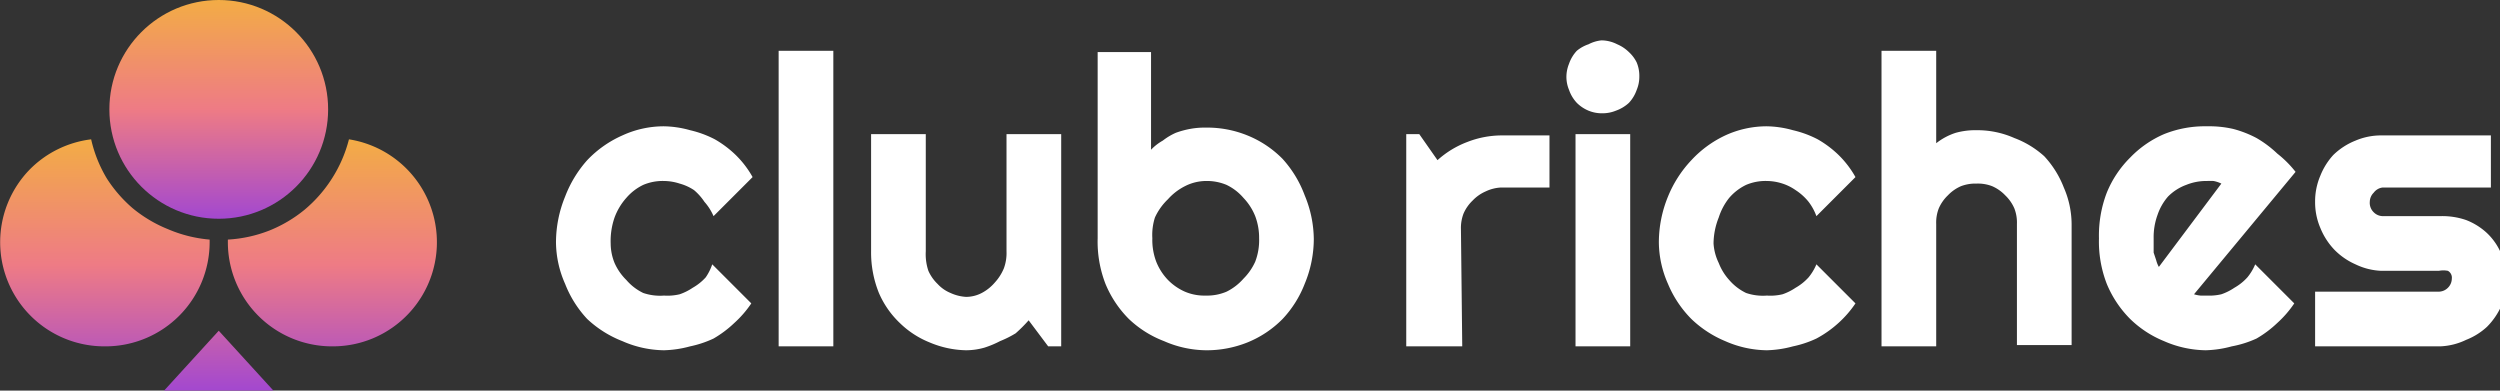 <svg xmlns="http://www.w3.org/2000/svg" width="192" height="30"><rect width="100%" height="100%" fill="#333333" stroke="none"/><defs><linearGradient id="a" x1="1" x2="1" y2="1"><stop offset="0" stop-color="#f3ac45"/><stop offset=".5" stop-color="#ee7b85"/><stop offset="1" stop-color="#a348cf"/></linearGradient></defs><path d="M57.8 13.6l-3 3a4.1 4.1 0 0 0-.7-1.1 4.2 4.2 0 0 0-.8-.9 3.8 3.8 0 0 0-1.1-.5 4 4 0 0 0-1.2-.2 3.8 3.8 0 0 0-1.6.3 4 4 0 0 0-1.3 1 4.7 4.7 0 0 0-.9 1.5 5.5 5.5 0 0 0-.3 2 4 4 0 0 0 .3 1.5 4.2 4.2 0 0 0 .9 1.3 4 4 0 0 0 1.3 1 4 4 0 0 0 1.6.2 4 4 0 0 0 1.2-.1 4.2 4.2 0 0 0 1-.5 4 4 0 0 0 1-.8 4 4 0 0 0 .5-1l3 3a8.2 8.2 0 0 1-1.3 1.5 8.4 8.4 0 0 1-1.6 1.2 8.1 8.1 0 0 1-1.8.6 8.3 8.3 0 0 1-2 .3 8.1 8.1 0 0 1-3.2-.7 8.4 8.4 0 0 1-2.7-1.7 8.4 8.4 0 0 1-1.7-2.7 8 8 0 0 1-.7-3.2 9.3 9.3 0 0 1 .7-3.5 9 9 0 0 1 1.7-2.8 8.4 8.4 0 0 1 2.7-1.9 7.6 7.6 0 0 1 3.2-.7 7.8 7.8 0 0 1 2 .3 8 8 0 0 1 1.9.7 8 8 0 0 1 1.6 1.2 7.5 7.5 0 0 1 1.3 1.7zm6.2 13h-4.2V3.9H64zm15-2a11.2 11.2 0 0 1-1 1 8 8 0 0 1-1.2.6 7.4 7.4 0 0 1-1.2.5 5.2 5.2 0 0 1-1.4.2 7.5 7.5 0 0 1-2.8-.6 7 7 0 0 1-2.3-1.5 7 7 0 0 1-1.6-2.3 8.3 8.3 0 0 1-.6-3.2v-9h4.2v9a4 4 0 0 0 .2 1.5 3.2 3.2 0 0 0 .7 1 2.8 2.8 0 0 0 1 .7 3.3 3.3 0 0 0 1.2.3 2.6 2.6 0 0 0 1.2-.3 3.4 3.4 0 0 0 1-.8 3.7 3.7 0 0 0 .7-1.1 3.4 3.4 0 0 0 .2-1.3v-9h4.2v16.3h-1zm21.9-6.3a9 9 0 0 1-.7 3.5 8.3 8.3 0 0 1-1.7 2.7 8 8 0 0 1-2.7 1.8 8.4 8.4 0 0 1-3.2.6 8.2 8.2 0 0 1-3.2-.7 8.1 8.1 0 0 1-2.7-1.7 8.3 8.3 0 0 1-1.8-2.7 9 9 0 0 1-.6-3.5V4h4.1v7.5a3.8 3.8 0 0 1 .9-.7 4.8 4.8 0 0 1 1-.6 6.8 6.8 0 0 1 1.1-.3 6.1 6.1 0 0 1 1.2-.1 8.2 8.2 0 0 1 3.2.6 8 8 0 0 1 2.7 1.8 8.6 8.6 0 0 1 1.7 2.8 8.9 8.9 0 0 1 .7 3.4zm-4.2 0a4.7 4.7 0 0 0-.3-1.7 4.4 4.4 0 0 0-.9-1.4 4 4 0 0 0-1.3-1 3.9 3.9 0 0 0-1.6-.3 3.6 3.6 0 0 0-1.6.4 4.4 4.4 0 0 0-1.3 1 4.6 4.6 0 0 0-1 1.4 4.4 4.4 0 0 0-.2 1.6 4.7 4.7 0 0 0 .3 1.8 4.3 4.3 0 0 0 .9 1.4 4.2 4.2 0 0 0 1.3.9 3.8 3.8 0 0 0 1.6.3 3.8 3.8 0 0 0 1.6-.3 4.2 4.2 0 0 0 1.3-1 4.4 4.4 0 0 0 .9-1.3 4.6 4.6 0 0 0 .3-1.8zm15.6 8.3H108V10.3h1l1.4 2a7.2 7.2 0 0 1 2.3-1.4 7.3 7.3 0 0 1 2.6-.5h3.7v4h-3.7a3.1 3.1 0 0 0-1.2.3 3.1 3.1 0 0 0-1 .7 3.1 3.1 0 0 0-.7 1 3.1 3.1 0 0 0-.2 1.2zm13.6-20.7a2.6 2.6 0 0 1-.2 1 2.8 2.8 0 0 1-.6 1 2.9 2.9 0 0 1-1 .6 2.7 2.7 0 0 1-1 .2 2.7 2.7 0 0 1-1.1-.2 2.8 2.8 0 0 1-.9-.6 2.8 2.8 0 0 1-.6-1 2.6 2.6 0 0 1-.2-1 2.7 2.7 0 0 1 .2-1 2.8 2.8 0 0 1 .6-1 2.8 2.8 0 0 1 .9-.5 2.7 2.7 0 0 1 1-.3 2.7 2.7 0 0 1 1.2.3 2.9 2.9 0 0 1 .9.6 2.7 2.7 0 0 1 .6.8 2.7 2.7 0 0 1 .2 1.1zm-.7 20.7H121V10.3h4.2zm17.3-13l-3 3a4.1 4.1 0 0 0-.6-1.1 4.2 4.2 0 0 0-1-.9 3.8 3.8 0 0 0-1-.5 4 4 0 0 0-1.2-.2 3.8 3.8 0 0 0-1.6.3 4 4 0 0 0-1.3 1 4.7 4.7 0 0 0-.8 1.5 5.5 5.5 0 0 0-.4 2 4 4 0 0 0 .4 1.5 4.2 4.2 0 0 0 .8 1.3 4 4 0 0 0 1.3 1 4 4 0 0 0 1.6.2 4 4 0 0 0 1.2-.1 4.2 4.2 0 0 0 1-.5 4 4 0 0 0 1-.8 4 4 0 0 0 .6-1l3 3a8.2 8.2 0 0 1-1.3 1.5 8.4 8.4 0 0 1-1.7 1.2 8.1 8.1 0 0 1-1.8.6 8.3 8.3 0 0 1-2 .3 8.1 8.1 0 0 1-3.2-.7 8.4 8.4 0 0 1-2.6-1.7 8.4 8.4 0 0 1-1.8-2.7 8 8 0 0 1-.7-3.2 9.3 9.3 0 0 1 .7-3.5 9 9 0 0 1 1.8-2.8 8.4 8.4 0 0 1 2.6-1.9 7.6 7.6 0 0 1 3.2-.7 7.8 7.8 0 0 1 2 .3 8 8 0 0 1 1.9.7 8 8 0 0 1 1.6 1.2 7.5 7.5 0 0 1 1.3 1.7zm6.2 13h-4.2V3.9h4.2V11a4.8 4.8 0 0 1 1.5-.8 5.6 5.6 0 0 1 1.6-.2 7 7 0 0 1 2.9.6A7.2 7.2 0 0 1 157 12a7.5 7.5 0 0 1 1.5 2.4 7.1 7.1 0 0 1 .6 2.8v9.3h-4.2v-9.3a3 3 0 0 0-.2-1.2 3.1 3.1 0 0 0-.7-1 3.1 3.1 0 0 0-1-.7 3 3 0 0 0-1.2-.2 3.1 3.1 0 0 0-1.2.2 3.1 3.1 0 0 0-1 .7 3.1 3.1 0 0 0-.7 1 3 3 0 0 0-.2 1.2zm19.8-4a2.4 2.4 0 0 0 .5.1h.5a4 4 0 0 0 1.1-.1 4.2 4.2 0 0 0 1-.5 4 4 0 0 0 1-.8 4 4 0 0 0 .6-1l3 3a8.2 8.2 0 0 1-1.3 1.5 8.4 8.4 0 0 1-1.6 1.2 8.1 8.1 0 0 1-1.9.6 8.3 8.3 0 0 1-2 .3 8.2 8.2 0 0 1-3.2-.7 8.1 8.1 0 0 1-2.6-1.7 8.3 8.3 0 0 1-1.8-2.7 9 9 0 0 1-.6-3.5 9.2 9.2 0 0 1 .6-3.5 8.1 8.1 0 0 1 1.8-2.7 8 8 0 0 1 2.6-1.8 8.4 8.4 0 0 1 3.3-.6 8.2 8.2 0 0 1 2 .2 8.3 8.3 0 0 1 1.8.7 8.4 8.4 0 0 1 1.6 1.2 8.2 8.2 0 0 1 1.4 1.4zm2.1-8.5a2.4 2.4 0 0 0-.6-.2 5.4 5.4 0 0 0-.5 0 4.1 4.1 0 0 0-1.6.3 3.8 3.8 0 0 0-1.4.9 4.2 4.2 0 0 0-.8 1.4 5 5 0 0 0-.3 1.8v1.1l.2.6a2.1 2.1 0 0 0 .2.5zm16.7 12.5h-9.5v-4.2h9.5a1 1 0 0 0 .7-.3 1 1 0 0 0 .3-.7.6.6 0 0 0-.3-.6 1.8 1.8 0 0 0-.7 0h-4.4a5 5 0 0 1-2-.5 5.2 5.2 0 0 1-1.6-1.1 5.3 5.3 0 0 1-1.1-1.7 5 5 0 0 1-.4-2 5 5 0 0 1 .4-2 5.2 5.2 0 0 1 1-1.6 5.2 5.2 0 0 1 1.7-1.1 5 5 0 0 1 2-.4h8.4v4H183a1 1 0 0 0-.7.4 1 1 0 0 0-.3.7 1 1 0 0 0 .3.8 1 1 0 0 0 .7.3h4.4a5.6 5.6 0 0 1 2 .3 5 5 0 0 1 1.6 1 4.7 4.7 0 0 1 1.1 1.6 4.6 4.6 0 0 1 .4 2 5 5 0 0 1-.4 2 5.4 5.4 0 0 1-1.1 1.6 5.1 5.1 0 0 1-1.6 1 5 5 0 0 1-2 .5z" fill="#fff"/><g fill="url(#a)"><ellipse cx="8.4" cy="8.4" rx="8.4" ry="8.4" transform="translate(8.4)"/><path d="M8 26.6A8 8 0 0 1 2.3 13 8 8 0 0 1 7 10.7a10.2 10.2 0 0 0 1.2 3 10.4 10.4 0 0 0 2 2.3 10.3 10.3 0 0 0 2.7 1.6 10.3 10.3 0 0 0 3.2.8v.2a8 8 0 0 1-8 8zm17.5 0a8 8 0 0 1-8-8v-.2a10.3 10.3 0 0 0 3.2-.7 10.3 10.3 0 0 0 2.7-1.6 10.4 10.4 0 0 0 2.1-2.4 10.3 10.3 0 0 0 1.3-3A8 8 0 0 1 28.6 26a8 8 0 0 1-3 .6zm-8.7-1.2L21 30h-8.4z"/></g></svg>
